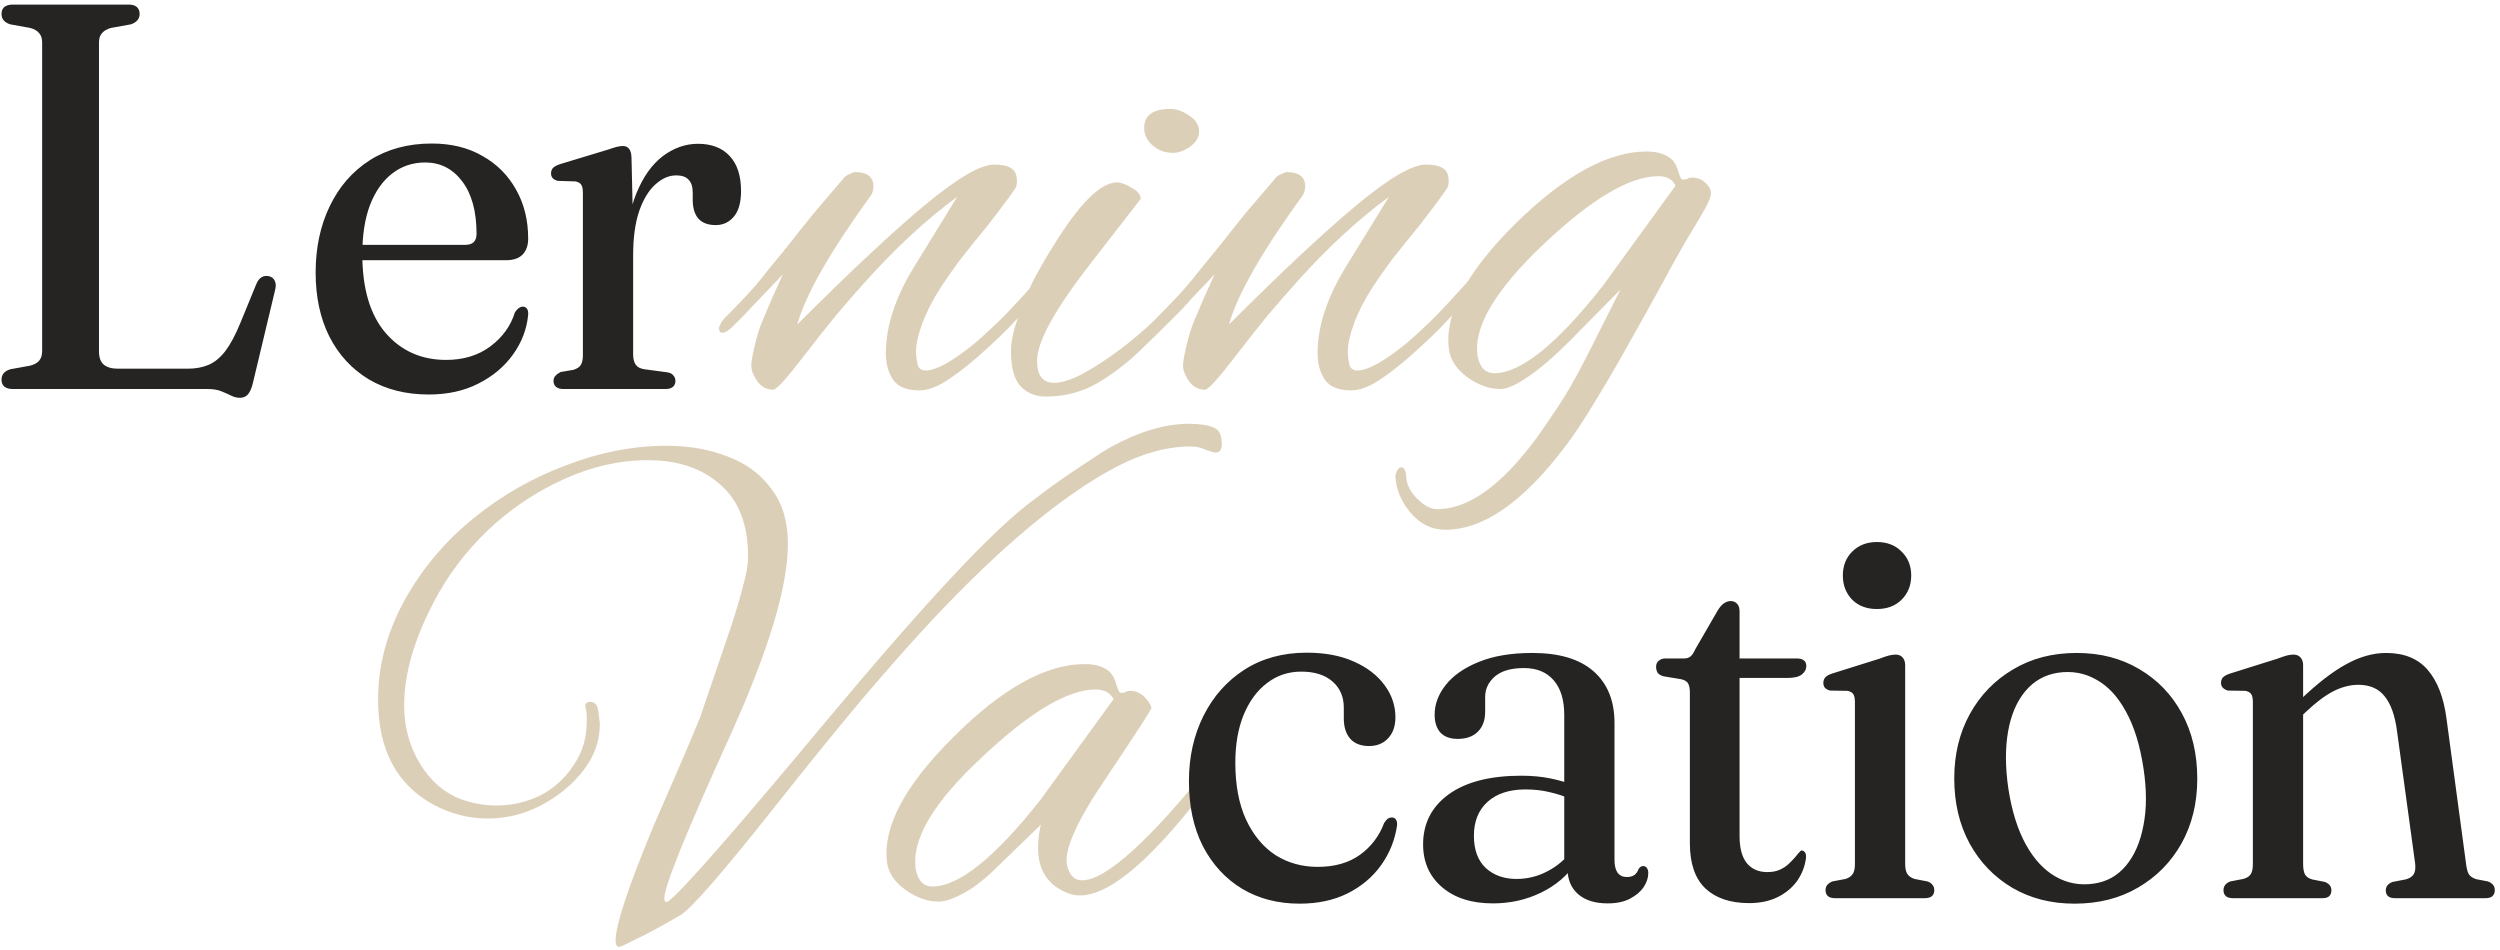 <svg width="437" height="166" viewBox="0 0 437 166" fill="none" xmlns="http://www.w3.org/2000/svg">
<path d="M22.872 4.256L19.416 4.88C18.712 5.072 18.184 5.376 17.832 5.792C17.48 6.176 17.304 6.72 17.304 7.424V61.424C17.304 62.48 17.576 63.248 18.12 63.728C18.696 64.208 19.528 64.448 20.616 64.448H32.808C34.184 64.448 35.4 64.224 36.456 63.776C37.512 63.328 38.488 62.528 39.384 61.376C40.28 60.192 41.16 58.544 42.024 56.432L44.76 49.76C45.016 49.12 45.336 48.688 45.72 48.464C46.104 48.24 46.52 48.176 46.968 48.272C47.48 48.368 47.832 48.64 48.024 49.088C48.248 49.504 48.264 50.064 48.072 50.768L44.184 67.04C43.96 67.936 43.672 68.576 43.32 68.96C42.968 69.344 42.504 69.536 41.928 69.536C41.416 69.536 40.904 69.408 40.392 69.152C39.88 68.896 39.304 68.64 38.664 68.384C38.024 68.128 37.24 68 36.312 68H2.232C1.592 68 1.096 67.856 0.744 67.568C0.424 67.28 0.264 66.88 0.264 66.368C0.264 65.472 0.776 64.864 1.8 64.544L5.256 63.92C5.992 63.728 6.52 63.44 6.84 63.056C7.192 62.64 7.368 62.08 7.368 61.376V7.424C7.368 6.72 7.192 6.176 6.84 5.792C6.52 5.376 5.992 5.072 5.256 4.88L1.8 4.256C0.776 3.936 0.264 3.328 0.264 2.432C0.264 1.92 0.424 1.52 0.744 1.232C1.096 0.944 1.592 0.8 2.232 0.8H22.488C23.128 0.8 23.608 0.944 23.928 1.232C24.248 1.52 24.408 1.92 24.408 2.432C24.408 3.296 23.896 3.904 22.872 4.256ZM92.325 41.696C92.325 42.912 91.989 43.856 91.317 44.528C90.677 45.168 89.717 45.488 88.437 45.488H61.029V42.8H81.333C82.645 42.8 83.301 42.16 83.301 40.88C83.301 36.976 82.469 33.92 80.805 31.712C79.141 29.504 76.981 28.4 74.325 28.4C72.149 28.4 70.229 29.04 68.565 30.32C66.901 31.6 65.605 33.44 64.677 35.84C63.781 38.208 63.333 41.072 63.333 44.432C63.333 50.448 64.693 55.04 67.413 58.208C70.133 61.344 73.653 62.912 77.973 62.912C81.013 62.912 83.589 62.128 85.701 60.56C87.845 58.96 89.285 56.96 90.021 54.56C90.277 54.208 90.501 53.968 90.693 53.84C90.917 53.68 91.141 53.6 91.365 53.6C91.685 53.6 91.925 53.712 92.085 53.936C92.277 54.16 92.357 54.512 92.325 54.992C92.101 57.488 91.221 59.808 89.685 61.952C88.181 64.064 86.165 65.76 83.637 67.04C81.141 68.32 78.245 68.96 74.949 68.96C70.949 68.96 67.461 68.08 64.485 66.32C61.509 64.528 59.205 62.032 57.573 58.832C55.973 55.632 55.173 51.904 55.173 47.648C55.173 43.328 55.989 39.472 57.621 36.08C59.253 32.656 61.589 29.968 64.629 28.016C67.701 26.064 71.317 25.088 75.477 25.088C78.869 25.088 81.813 25.808 84.309 27.248C86.837 28.656 88.805 30.624 90.213 33.152C91.621 35.648 92.325 38.496 92.325 41.696ZM109.472 44.624C109.472 40.272 110.064 36.656 111.248 33.776C112.432 30.896 113.968 28.736 115.856 27.296C117.776 25.856 119.824 25.136 122 25.136C124.4 25.136 126.256 25.856 127.568 27.296C128.88 28.704 129.536 30.736 129.536 33.392C129.536 35.376 129.12 36.864 128.288 37.856C127.456 38.848 126.4 39.344 125.12 39.344C123.808 39.344 122.816 38.992 122.144 38.288C121.472 37.552 121.12 36.496 121.088 35.12V33.68C121.088 32.656 120.848 31.904 120.368 31.424C119.92 30.912 119.2 30.656 118.208 30.656C116.928 30.656 115.712 31.184 114.56 32.24C113.408 33.264 112.464 34.816 111.728 36.896C111.024 38.976 110.672 41.568 110.672 44.672L109.472 44.624ZM110.384 27.488L110.672 39.968V61.952C110.672 62.688 110.816 63.28 111.104 63.728C111.424 64.176 111.936 64.448 112.64 64.544L116.576 65.072C117.088 65.136 117.456 65.312 117.68 65.6C117.936 65.856 118.064 66.192 118.064 66.608C118.064 67.024 117.92 67.36 117.632 67.616C117.344 67.872 116.912 68 116.336 68H98.432C97.92 68 97.504 67.872 97.184 67.616C96.896 67.36 96.752 67.024 96.752 66.608C96.752 66.224 96.864 65.92 97.088 65.696C97.312 65.44 97.616 65.216 98 65.024L100.256 64.64C100.864 64.448 101.28 64.176 101.504 63.824C101.76 63.44 101.888 62.864 101.888 62.096V33.68C101.888 33.04 101.792 32.576 101.6 32.288C101.408 32 101.072 31.808 100.592 31.712L97.52 31.616C97.104 31.52 96.8 31.36 96.608 31.136C96.416 30.912 96.32 30.64 96.32 30.32C96.32 29.936 96.432 29.616 96.656 29.36C96.912 29.104 97.328 28.88 97.904 28.688L106.304 26.144C106.944 25.92 107.456 25.76 107.84 25.664C108.256 25.568 108.608 25.52 108.896 25.52C109.344 25.52 109.696 25.68 109.952 26C110.208 26.288 110.352 26.784 110.384 27.488Z" fill="#252422"/>
<path d="M160.721 68.24C158.561 68.24 157.041 67.64 156.161 66.44C155.281 65.16 154.841 63.6 154.841 61.76C154.841 57.12 156.441 52.16 159.641 46.88L167.321 34.4C161.881 38.4 156.481 43.4 151.121 49.4C149.681 51 148.041 52.88 146.201 55.04C144.441 57.2 142.481 59.68 140.321 62.48C137.441 66.24 135.721 68.12 135.161 68.12C134.041 68.12 133.121 67.64 132.401 66.68C131.681 65.64 131.321 64.72 131.321 63.92C131.321 63.28 131.521 62.12 131.921 60.44C132.321 58.68 132.801 57.16 133.361 55.88C133.921 54.52 134.481 53.2 135.041 51.92C135.681 50.56 136.281 49.24 136.841 47.96L129.641 55.52C129.481 55.68 129.001 56.16 128.201 56.96C127.401 57.76 126.761 58.16 126.281 58.16C125.881 58.16 125.681 57.88 125.681 57.32C125.681 57.16 125.761 56.96 125.921 56.72C126.001 56.4 126.241 56.04 126.641 55.64C127.841 54.44 129.081 53.16 130.361 51.8C131.641 50.44 132.961 48.88 134.321 47.12C135.041 46.24 136.121 44.92 137.561 43.16C139.001 41.32 140.561 39.36 142.241 37.28C144.001 35.2 145.641 33.28 147.161 31.52C147.561 30.96 148.001 30.6 148.481 30.44C148.961 30.2 149.281 30.08 149.441 30.08C151.601 30.08 152.681 30.92 152.681 32.6C152.681 33.08 152.561 33.56 152.321 34.04C145.121 43.96 140.801 51.52 139.361 56.72C148.641 47.44 156.081 40.48 161.681 35.84C167.361 31.12 171.401 28.76 173.801 28.76C175.081 28.76 176.041 28.96 176.681 29.36C177.401 29.76 177.761 30.52 177.761 31.64C177.761 32.04 177.721 32.36 177.641 32.6C177.401 33.16 175.761 35.4 172.721 39.32C170.881 41.56 169.241 43.6 167.801 45.44C166.441 47.28 165.321 48.88 164.441 50.24C163.001 52.48 161.921 54.6 161.201 56.6C160.481 58.52 160.121 60.16 160.121 61.52C160.121 62.08 160.201 62.76 160.361 63.56C160.521 64.36 161.001 64.76 161.801 64.76C163.641 64.76 166.521 63.16 170.441 59.96C172.281 58.36 174.001 56.76 175.601 55.16C177.201 53.48 178.721 51.84 180.161 50.24C180.481 49.92 181.001 49.32 181.721 48.44C182.441 47.48 182.881 47 183.041 47C183.361 47 183.521 47.32 183.521 47.96C183.521 48.28 183.321 48.84 182.921 49.64C182.601 50.36 182.241 50.92 181.841 51.32C180.961 52.36 179.641 53.8 177.881 55.64C176.201 57.48 174.281 59.36 172.121 61.28C170.041 63.2 168.001 64.84 166.001 66.2C164.001 67.56 162.241 68.24 160.721 68.24ZM205.04 26.72C203.68 26.72 202.48 26.28 201.44 25.4C200.48 24.52 200 23.52 200 22.4C200 20.16 201.52 19.04 204.56 19.04C205.68 19.04 206.8 19.44 207.92 20.24C209.04 20.96 209.6 21.88 209.6 23C209.6 23.96 209.08 24.84 208.04 25.64C207 26.36 206 26.72 205.04 26.72ZM182.84 69.32C181.08 69.32 179.64 68.76 178.52 67.64C177.32 66.44 176.72 64.36 176.72 61.4C176.72 59.72 177.12 57.8 177.92 55.64C178.64 53.4 179.56 51.16 180.68 48.92C181.88 46.68 183.04 44.68 184.16 42.92C188.64 35.64 192.32 31.96 195.2 31.88C195.92 31.88 196.8 32.2 197.84 32.84C198.88 33.4 199.4 34.04 199.4 34.76C199.4 34.76 196.36 38.68 190.28 46.52C184.28 54.28 181.28 59.8 181.28 63.08C181.28 65.64 182.28 66.92 184.28 66.92C185.56 66.92 187.2 66.4 189.2 65.36C191.28 64.24 193.44 62.84 195.68 61.16C197.92 59.48 200.04 57.68 202.04 55.76C204.12 53.84 205.8 52.08 207.08 50.48C207.88 49.44 208.56 48.72 209.12 48.32C209.76 47.92 210.16 47.72 210.32 47.72C210.64 47.72 210.8 47.96 210.8 48.44C210.8 48.84 210.32 49.64 209.36 50.84C208.48 52.04 207.24 53.44 205.64 55.04C203.72 56.96 201.6 59.04 199.28 61.28C196.96 63.52 194.44 65.44 191.72 67.04C189 68.56 186.04 69.32 182.84 69.32ZM236.19 68.24C234.03 68.24 232.51 67.64 231.63 66.44C230.75 65.16 230.31 63.6 230.31 61.76C230.31 57.12 231.91 52.16 235.11 46.88L242.79 34.4C237.35 38.4 231.95 43.4 226.59 49.4C225.15 51 223.51 52.88 221.67 55.04C219.91 57.2 217.95 59.68 215.79 62.48C212.91 66.24 211.19 68.12 210.63 68.12C209.51 68.12 208.59 67.64 207.87 66.68C207.15 65.64 206.79 64.72 206.79 63.92C206.79 63.28 206.99 62.12 207.39 60.44C207.79 58.68 208.27 57.16 208.83 55.88C209.39 54.52 209.95 53.2 210.51 51.92C211.15 50.56 211.75 49.24 212.31 47.96L205.11 55.52C204.95 55.68 204.47 56.16 203.67 56.96C202.87 57.76 202.23 58.16 201.75 58.16C201.35 58.16 201.15 57.88 201.15 57.32C201.15 57.16 201.23 56.96 201.39 56.72C201.47 56.4 201.71 56.04 202.11 55.64C203.31 54.44 204.55 53.16 205.83 51.8C207.11 50.44 208.43 48.88 209.79 47.12C210.51 46.24 211.59 44.92 213.03 43.16C214.47 41.32 216.03 39.36 217.71 37.28C219.47 35.2 221.11 33.28 222.63 31.52C223.03 30.96 223.47 30.6 223.95 30.44C224.43 30.2 224.75 30.08 224.91 30.08C227.07 30.08 228.15 30.92 228.15 32.6C228.15 33.08 228.03 33.56 227.79 34.04C220.59 43.96 216.27 51.52 214.83 56.72C224.11 47.44 231.55 40.48 237.15 35.84C242.83 31.12 246.87 28.76 249.27 28.76C250.55 28.76 251.51 28.96 252.15 29.36C252.87 29.76 253.23 30.52 253.23 31.64C253.23 32.04 253.19 32.36 253.11 32.6C252.87 33.16 251.23 35.4 248.19 39.32C246.35 41.56 244.71 43.6 243.27 45.44C241.91 47.28 240.79 48.88 239.91 50.24C238.47 52.48 237.39 54.6 236.67 56.6C235.95 58.52 235.59 60.16 235.59 61.52C235.59 62.08 235.67 62.76 235.83 63.56C235.99 64.36 236.47 64.76 237.27 64.76C239.11 64.76 241.99 63.16 245.91 59.96C247.75 58.36 249.47 56.76 251.07 55.16C252.67 53.48 254.19 51.84 255.63 50.24C255.95 49.92 256.47 49.32 257.19 48.44C257.91 47.48 258.35 47 258.51 47C258.83 47 258.99 47.32 258.99 47.96C258.99 48.28 258.79 48.84 258.39 49.64C258.07 50.36 257.71 50.92 257.31 51.32C256.43 52.36 255.11 53.8 253.35 55.64C251.67 57.48 249.75 59.36 247.59 61.28C245.51 63.2 243.47 64.84 241.47 66.2C239.47 67.56 237.71 68.24 236.19 68.24ZM252.668 92.6C250.268 92.6 248.228 91.6 246.548 89.6C244.868 87.6 243.988 85.44 243.908 83.12C244.148 82.16 244.508 81.68 244.988 81.68C245.468 81.68 245.748 82.28 245.828 83.48C245.908 84.76 246.548 86 247.748 87.2C248.948 88.4 250.108 89 251.228 89C255.868 89 260.748 86 265.868 80C267.708 77.84 269.588 75.28 271.508 72.32C273.508 69.44 275.428 66.16 277.268 62.48L283.268 50.6L274.268 59.72C271.468 62.52 269.028 64.6 266.948 65.96C264.948 67.32 263.388 68 262.268 68C260.348 68 258.428 67.32 256.508 65.96C254.588 64.52 253.508 62.88 253.268 61.04C252.468 54.88 256.348 47.56 264.908 39.08C273.468 30.68 281.108 26.48 287.828 26.48C289.668 26.48 291.108 26.92 292.148 27.8C292.708 28.28 293.108 29 293.348 29.96C293.668 30.92 293.908 31.4 294.068 31.4C294.388 31.4 294.668 31.36 294.908 31.28C295.148 31.12 295.428 31.04 295.748 31.04C296.788 31.04 297.628 31.4 298.268 32.12C298.988 32.84 299.228 33.56 298.988 34.28C298.908 35 297.748 37.16 295.508 40.76C294.068 43.16 292.428 46.08 290.588 49.52C288.748 52.88 286.788 56.4 284.708 60.08C282.708 63.68 280.748 67.04 278.828 70.16C276.908 73.36 275.188 75.96 273.668 77.96C266.308 87.72 259.308 92.6 252.668 92.6ZM261.188 65.24C265.828 65.24 272.148 60.16 280.148 50L292.868 32.48C292.388 31.36 291.388 30.8 289.868 30.8C284.908 30.8 278.268 34.72 269.948 42.56C261.308 50.72 257.428 57.32 258.308 62.36C258.708 64.28 259.668 65.24 261.188 65.24ZM108.207 165.52C107.807 165.52 107.607 165.12 107.607 164.32C107.607 161.68 109.847 154.96 114.327 144.16C115.687 141.04 117.047 137.92 118.407 134.8C119.767 131.68 121.087 128.56 122.367 125.44L127.887 109.24C128.767 106.52 129.447 104.2 129.927 102.28C130.487 100.28 130.767 98.64 130.767 97.36C130.767 91.76 129.167 87.56 125.967 84.76C122.767 81.88 118.527 80.44 113.247 80.44C108.287 80.44 103.367 81.56 98.487 83.8C93.687 85.96 89.287 88.92 85.287 92.68C81.367 96.44 78.207 100.64 75.807 105.28C72.367 111.84 70.647 117.84 70.647 123.28C70.647 127.04 71.567 130.44 73.407 133.48C75.247 136.52 77.647 138.6 80.607 139.72C82.687 140.44 84.727 140.8 86.727 140.8C89.527 140.8 92.127 140.2 94.527 139C96.927 137.72 98.847 135.96 100.287 133.72C101.807 131.48 102.567 128.96 102.567 126.16C102.567 125.84 102.567 125.52 102.567 125.2C102.567 124.8 102.527 124.44 102.447 124.12C102.127 123.16 102.367 122.68 103.167 122.68C104.047 122.68 104.527 123.32 104.607 124.6C104.687 124.92 104.727 125.24 104.727 125.56C104.807 125.88 104.847 126.24 104.847 126.64C104.847 129.52 103.887 132.2 101.967 134.68C100.047 137.16 97.567 139.2 94.527 140.8C91.567 142.32 88.487 143.08 85.287 143.08C82.007 143.08 78.847 142.28 75.807 140.68C69.327 137.16 66.087 131.04 66.087 122.32C66.087 116.08 67.767 110.04 71.127 104.2C74.167 98.92 78.127 94.32 83.007 90.4C87.887 86.48 93.247 83.44 99.087 81.28C104.927 79.04 110.727 77.92 116.487 77.92C120.487 77.92 124.087 78.56 127.287 79.84C130.487 81.04 133.007 82.92 134.847 85.48C136.767 87.96 137.727 91.16 137.727 95.08C137.727 102.52 134.367 113.68 127.647 128.56C119.967 145.44 116.127 154.92 116.127 157C116.127 157.56 116.327 157.76 116.727 157.6C118.807 156.24 128.207 145.52 144.927 125.44C153.487 115.2 160.727 106.92 166.647 100.6C172.647 94.2 177.367 89.76 180.807 87.28C183.847 84.96 186.487 83.08 188.727 81.64C190.967 80.12 192.767 78.96 194.127 78.16C199.087 75.44 203.647 74.08 207.807 74.08C209.647 74.08 211.047 74.28 212.007 74.68C213.047 75 213.567 75.96 213.567 77.56C213.567 78.6 213.207 79.12 212.487 79.12C212.247 79.12 211.687 78.96 210.807 78.64C209.927 78.24 209.047 78.04 208.167 78.04C203.927 78.04 199.487 79.28 194.847 81.76C185.567 86.72 174.927 95.6 162.927 108.4C159.487 112.08 155.447 116.64 150.807 122.08C146.247 127.52 141.087 133.88 135.327 141.16C126.207 152.68 120.727 158.96 118.887 160C115.447 162 112.847 163.4 111.087 164.2C109.407 165.08 108.447 165.52 108.207 165.52ZM164.059 157.6C162.139 157.6 160.219 156.92 158.299 155.56C156.379 154.2 155.299 152.6 155.059 150.76C154.259 144.6 158.139 137.28 166.699 128.8C175.179 120.32 182.819 116.08 189.619 116.08C191.459 116.08 192.899 116.52 193.939 117.4C194.499 117.96 194.899 118.72 195.139 119.68C195.459 120.64 195.699 121.12 195.859 121.12C196.179 121.12 196.459 121.08 196.699 121C196.939 120.84 197.219 120.76 197.539 120.76C198.499 120.76 199.339 121.12 200.059 121.84C200.779 122.56 201.179 123.2 201.259 123.76C201.339 123.92 198.779 127.88 193.579 135.64C188.379 143.24 186.019 148.4 186.499 151.12C186.899 152.96 187.779 153.88 189.139 153.88C193.299 153.88 200.899 147 211.939 133.24C212.179 132.92 212.419 132.76 212.659 132.76C213.059 132.76 213.259 133.04 213.259 133.6C213.259 134.24 212.899 135.04 212.179 136C202.019 149.68 194.219 156.52 188.779 156.52C188.059 156.52 187.379 156.4 186.739 156.16C183.219 154.8 181.459 152.16 181.459 148.24C181.459 146.88 181.619 145.52 181.939 144.16L174.499 151.36C172.259 153.6 170.219 155.2 168.379 156.16C166.619 157.12 165.179 157.6 164.059 157.6ZM162.979 154.96C167.619 154.96 173.939 149.88 181.939 139.72L194.659 122.2C194.019 121.08 192.979 120.52 191.539 120.52C186.659 120.52 180.059 124.44 171.739 132.28C163.099 140.28 159.219 146.88 160.099 152.08C160.499 154 161.459 154.96 162.979 154.96Z" fill="#DCCFB8"/>
<path d="M243.92 125.368C243.92 126.936 243.488 128.168 242.624 129.064C241.792 129.96 240.688 130.408 239.312 130.408C237.872 130.408 236.768 129.976 236 129.112C235.264 128.248 234.896 127.064 234.896 125.56V123.688C234.896 121.8 234.24 120.28 232.928 119.128C231.616 117.976 229.792 117.4 227.456 117.4C225.184 117.4 223.184 118.072 221.456 119.416C219.728 120.728 218.368 122.584 217.376 124.984C216.416 127.352 215.936 130.136 215.936 133.336C215.936 137.24 216.56 140.552 217.808 143.272C219.088 145.992 220.8 148.056 222.944 149.464C225.12 150.84 227.584 151.528 230.336 151.528C233.312 151.528 235.776 150.824 237.728 149.416C239.68 148.008 241.088 146.152 241.952 143.848C242.208 143.464 242.432 143.208 242.624 143.08C242.848 142.952 243.072 142.888 243.296 142.888C243.616 142.888 243.856 143.016 244.016 143.272C244.176 143.496 244.24 143.832 244.208 144.28C243.824 146.872 242.88 149.208 241.376 151.288C239.904 153.336 237.952 154.968 235.52 156.184C233.12 157.368 230.336 157.96 227.168 157.96C223.392 157.96 220.048 157.096 217.136 155.368C214.224 153.608 211.936 151.128 210.272 147.928C208.64 144.728 207.824 140.936 207.824 136.552C207.824 132.328 208.672 128.52 210.368 125.128C212.064 121.736 214.448 119.048 217.52 117.064C220.624 115.08 224.256 114.088 228.416 114.088C231.648 114.088 234.416 114.616 236.72 115.672C239.024 116.696 240.8 118.072 242.048 119.8C243.296 121.496 243.92 123.352 243.92 125.368ZM274.006 151.864V150.952L273.43 150.856V124.984C273.43 122.328 272.806 120.296 271.558 118.888C270.342 117.48 268.614 116.776 266.374 116.776C264.134 116.776 262.438 117.272 261.286 118.264C260.166 119.256 259.606 120.44 259.606 121.816V124.408C259.606 125.912 259.174 127.08 258.31 127.912C257.478 128.744 256.31 129.16 254.806 129.16C253.494 129.16 252.486 128.792 251.782 128.056C251.11 127.288 250.774 126.248 250.774 124.936C250.774 123.112 251.414 121.384 252.694 119.752C254.006 118.088 255.926 116.744 258.454 115.72C261.014 114.664 264.15 114.136 267.862 114.136C272.566 114.136 276.134 115.208 278.566 117.352C280.998 119.496 282.214 122.504 282.214 126.376V150.328C282.214 151.288 282.39 152.024 282.742 152.536C283.126 153.048 283.67 153.304 284.374 153.304C284.886 153.304 285.318 153.192 285.67 152.968C286.022 152.712 286.278 152.344 286.438 151.864C286.534 151.736 286.646 151.624 286.774 151.528C286.902 151.432 287.046 151.384 287.206 151.384C287.494 151.384 287.718 151.496 287.878 151.72C288.038 151.944 288.118 152.248 288.118 152.632C288.118 153.432 287.846 154.248 287.302 155.08C286.758 155.88 285.958 156.552 284.902 157.096C283.878 157.64 282.582 157.912 281.014 157.912C278.806 157.912 277.078 157.368 275.83 156.28C274.614 155.192 274.006 153.72 274.006 151.864ZM248.758 147.592C248.758 143.944 250.246 141.032 253.222 138.856C256.23 136.68 260.47 135.592 265.942 135.592C267.766 135.592 269.462 135.752 271.03 136.072C272.598 136.392 273.99 136.808 275.206 137.32L274.582 139.672C273.398 139.16 272.166 138.76 270.886 138.472C269.606 138.152 268.198 137.992 266.662 137.992C263.846 137.992 261.638 138.712 260.038 140.152C258.438 141.592 257.638 143.576 257.638 146.104C257.638 148.536 258.326 150.408 259.702 151.72C261.11 153 262.902 153.64 265.078 153.64C266.966 153.64 268.742 153.208 270.406 152.344C272.102 151.48 273.542 150.28 274.726 148.744L275.542 150.76C274.006 153.032 271.942 154.792 269.35 156.04C266.79 157.288 263.99 157.912 260.95 157.912C257.238 157.912 254.278 156.968 252.07 155.08C249.862 153.192 248.758 150.696 248.758 147.592ZM293.949 118.744L290.781 118.216C290.237 118.056 289.885 117.832 289.725 117.544C289.565 117.256 289.485 116.92 289.485 116.536C289.485 116.12 289.629 115.784 289.917 115.528C290.237 115.24 290.637 115.096 291.117 115.096H294.381C294.829 115.096 295.197 114.984 295.485 114.76C295.773 114.536 296.061 114.104 296.349 113.464L300.237 106.744C300.557 106.2 300.909 105.784 301.293 105.496C301.709 105.208 302.125 105.064 302.541 105.064C302.989 105.064 303.357 105.224 303.645 105.544C303.933 105.832 304.077 106.28 304.077 106.888V146.152C304.077 148.232 304.493 149.8 305.325 150.856C306.189 151.912 307.389 152.44 308.925 152.44C309.757 152.44 310.461 152.312 311.037 152.056C311.645 151.8 312.173 151.464 312.621 151.048C313.069 150.632 313.469 150.216 313.821 149.8C314.173 149.352 314.493 148.984 314.781 148.696C315.069 148.632 315.293 148.712 315.453 148.936C315.645 149.128 315.725 149.464 315.693 149.944C315.501 151.448 314.973 152.808 314.109 154.024C313.245 155.208 312.093 156.152 310.653 156.856C309.245 157.528 307.613 157.864 305.757 157.864C302.493 157.864 299.949 157.016 298.125 155.32C296.301 153.592 295.389 150.952 295.389 147.4V121.048C295.389 120.376 295.293 119.864 295.101 119.512C294.941 119.16 294.557 118.904 293.949 118.744ZM300.381 118.504L300.477 115.096H314.013C314.621 115.096 315.053 115.208 315.309 115.432C315.597 115.656 315.741 115.976 315.741 116.392C315.741 117 315.469 117.512 314.925 117.928C314.413 118.312 313.581 118.504 312.429 118.504H300.381ZM333.025 116.296V151C333.025 151.8 333.153 152.392 333.409 152.776C333.665 153.16 334.081 153.448 334.657 153.64L336.913 154.072C337.297 154.2 337.585 154.392 337.777 154.648C338.001 154.904 338.113 155.224 338.113 155.608C338.113 156.056 337.969 156.408 337.681 156.664C337.393 156.888 336.993 157 336.481 157H320.737C320.225 157 319.825 156.888 319.537 156.664C319.249 156.408 319.105 156.056 319.105 155.608C319.105 155.256 319.201 154.952 319.393 154.696C319.617 154.44 319.921 154.232 320.305 154.072L322.609 153.64C323.185 153.448 323.601 153.16 323.857 152.776C324.113 152.392 324.241 151.816 324.241 151.048V122.728C324.241 122.088 324.145 121.624 323.953 121.336C323.761 121.048 323.425 120.856 322.945 120.76L319.873 120.712C319.457 120.584 319.153 120.408 318.961 120.184C318.801 119.96 318.721 119.688 318.721 119.368C318.721 118.984 318.833 118.664 319.057 118.408C319.281 118.152 319.681 117.928 320.257 117.736L328.513 115.144C329.281 114.856 329.857 114.664 330.241 114.568C330.657 114.472 331.041 114.424 331.393 114.424C331.905 114.424 332.305 114.6 332.593 114.952C332.881 115.272 333.025 115.72 333.025 116.296ZM328.081 106.456C326.289 106.456 324.849 105.912 323.761 104.824C322.673 103.704 322.129 102.296 322.129 100.6C322.129 98.904 322.673 97.512 323.761 96.424C324.881 95.304 326.321 94.744 328.081 94.744C329.873 94.744 331.313 95.304 332.401 96.424C333.521 97.512 334.081 98.904 334.081 100.6C334.081 102.296 333.521 103.704 332.401 104.824C331.313 105.912 329.873 106.456 328.081 106.456ZM363.011 114.136C367.139 114.136 370.787 115.08 373.955 116.968C377.123 118.824 379.603 121.4 381.395 124.696C383.187 127.992 384.083 131.8 384.083 136.12C384.083 140.344 383.171 144.104 381.347 147.4C379.523 150.664 376.995 153.24 373.763 155.128C370.563 157.016 366.851 157.96 362.627 157.96C358.531 157.96 354.899 157.032 351.731 155.176C348.563 153.288 346.083 150.712 344.291 147.448C342.499 144.152 341.603 140.36 341.603 136.072C341.603 131.848 342.515 128.088 344.339 124.792C346.163 121.496 348.675 118.904 351.875 117.016C355.075 115.096 358.787 114.136 363.011 114.136ZM365.987 154.456C368.259 154.136 370.131 153.096 371.603 151.336C373.107 149.544 374.131 147.192 374.675 144.28C375.251 141.368 375.251 138.024 374.675 134.248C374.067 130.248 373.043 126.952 371.603 124.36C370.195 121.768 368.467 119.912 366.419 118.792C364.403 117.64 362.179 117.24 359.747 117.592C357.443 117.944 355.539 119.016 354.035 120.808C352.531 122.6 351.523 124.952 351.011 127.864C350.499 130.776 350.515 134.104 351.059 137.848C351.667 141.784 352.691 145.048 354.131 147.64C355.571 150.232 357.315 152.104 359.363 153.256C361.411 154.408 363.619 154.808 365.987 154.456ZM402.585 116.296V151C402.585 151.832 402.697 152.456 402.921 152.872C403.177 153.288 403.609 153.576 404.217 153.736L406.425 154.168C407.161 154.488 407.529 154.968 407.529 155.608C407.529 156.536 407.017 157 405.993 157H390.297C389.785 157 389.385 156.888 389.097 156.664C388.809 156.408 388.665 156.056 388.665 155.608C388.665 155.256 388.761 154.952 388.953 154.696C389.145 154.44 389.449 154.232 389.865 154.072L392.121 153.64C392.729 153.48 393.161 153.208 393.417 152.824C393.673 152.44 393.801 151.848 393.801 151.048V122.728C393.801 122.088 393.705 121.624 393.513 121.336C393.321 121.048 392.985 120.856 392.505 120.76L389.433 120.712C389.017 120.584 388.713 120.408 388.521 120.184C388.329 119.96 388.233 119.688 388.233 119.368C388.233 118.984 388.345 118.664 388.569 118.408C388.825 118.152 389.241 117.928 389.817 117.736L398.073 115.144C398.841 114.856 399.417 114.664 399.801 114.568C400.217 114.472 400.585 114.424 400.905 114.424C401.449 114.424 401.865 114.6 402.153 114.952C402.441 115.272 402.585 115.72 402.585 116.296ZM401.577 125.848L400.137 124.168L402.009 122.392C405.049 119.48 407.753 117.384 410.121 116.104C412.489 114.792 414.809 114.136 417.081 114.136C420.249 114.136 422.681 115.128 424.377 117.112C426.073 119.096 427.161 121.912 427.641 125.56L431.049 150.856C431.145 151.72 431.305 152.36 431.529 152.776C431.785 153.192 432.233 153.496 432.873 153.688L434.889 154.072C435.305 154.232 435.609 154.44 435.801 154.696C435.993 154.92 436.089 155.224 436.089 155.608C436.089 156.056 435.945 156.408 435.657 156.664C435.401 156.888 435.001 157 434.457 157H418.617C417.561 157 417.033 156.536 417.033 155.608C417.033 154.968 417.417 154.488 418.185 154.168L420.441 153.736C421.113 153.576 421.593 153.288 421.881 152.872C422.169 152.424 422.265 151.784 422.169 150.952L419.001 127.816C418.649 125.096 417.929 123.064 416.841 121.72C415.785 120.376 414.249 119.704 412.233 119.704C410.825 119.704 409.385 120.072 407.913 120.808C406.473 121.544 404.905 122.712 403.209 124.312L401.577 125.848Z" fill="#252422"/>
</svg>
